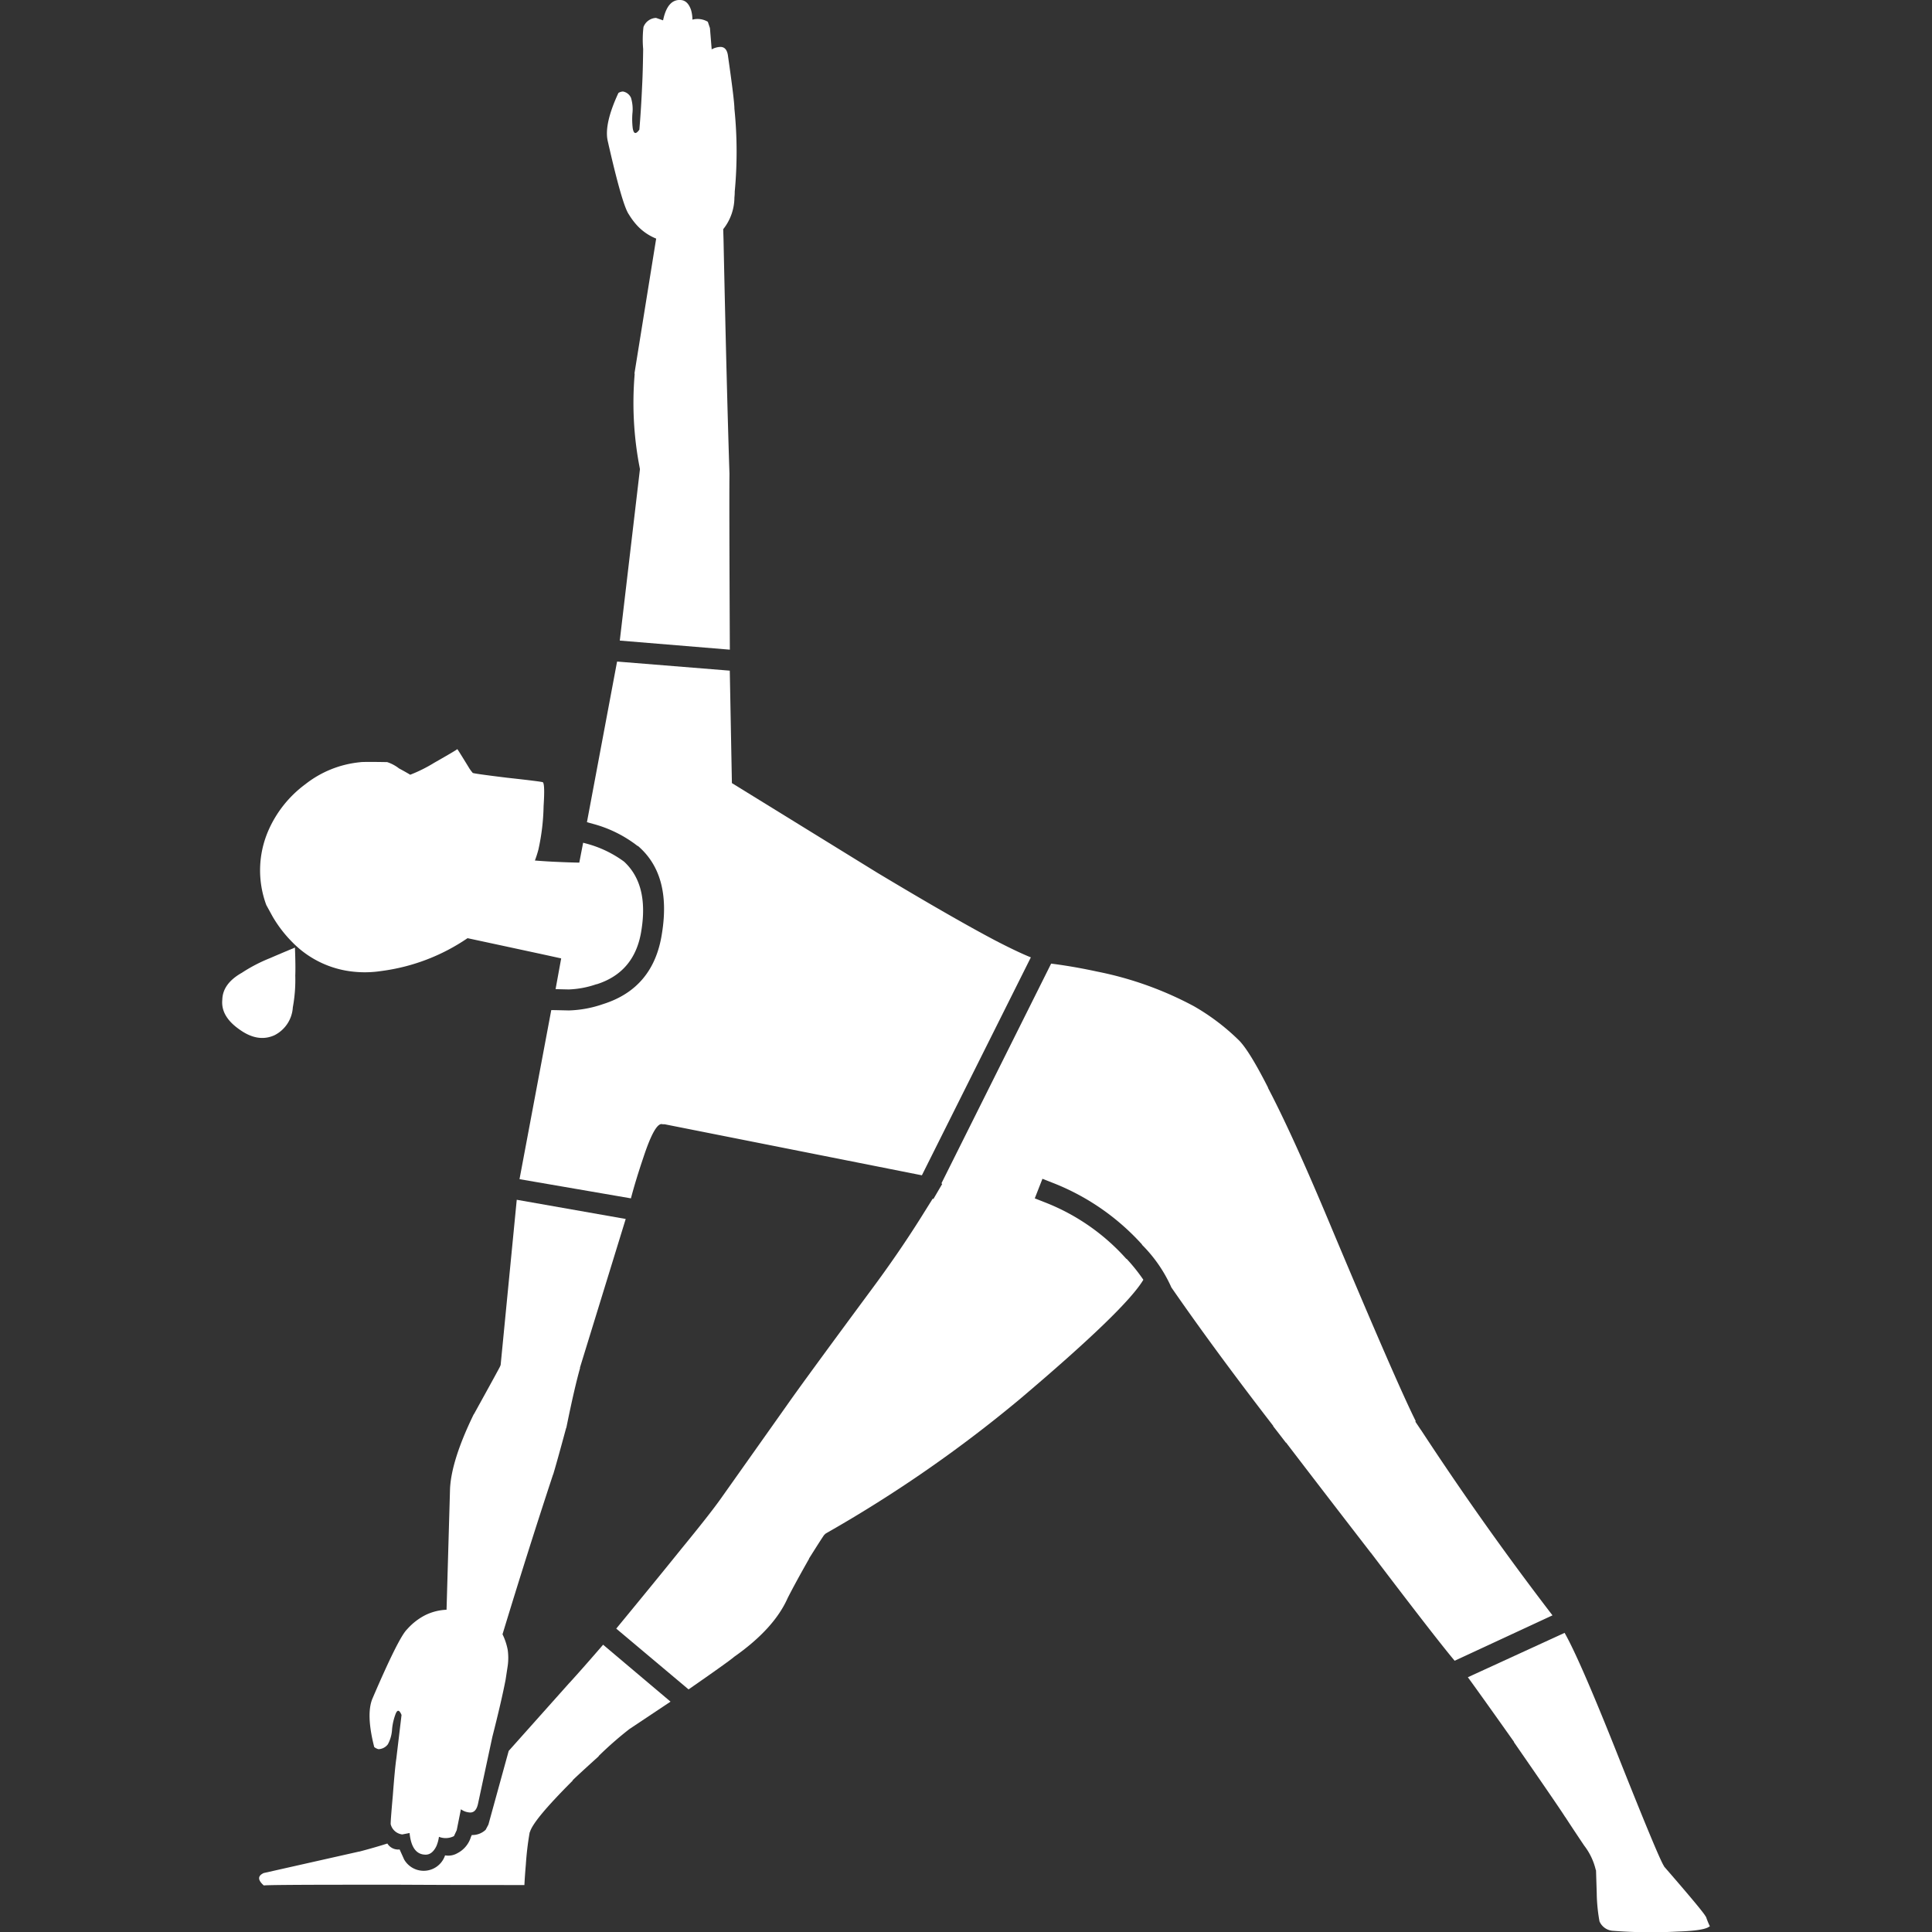 <svg viewBox="0 0 300 300" xmlns="http://www.w3.org/2000/svg"><rect x="0" y="0" width="300" height="300" fill="#333333" stroke="none"/><g fill="#fff"><path d="m 90.05 212.38 l 7.11 -23.1 -16.92 -2.98 -2.5 25.65 -.11 .27 q -.22 .46 -4.01 7.32 -.01 .05 -.05 .05 -3.49 7.17 -3.69 11.61 l -.54 18.76 a 8.28 8.28 0 0 0 -3.25 .81 9.6 9.6 0 0 0 -2.88 2.23 q -1.3 1.25 -5.37 10.74 -1.03 2.44 .27 7.54 a 1.78 1.78 0 0 0 .65 .33 1.89 1.89 0 0 0 1.47 -.76 5.47 5.47 0 0 0 .65 -2.33 9.01 9.01 0 0 1 .49 -2.22 q .44 -1.3 .98 0 l -.81 6.78 q -.22 1.47 -.54 5.7 -.38 4.23 -.33 4.5 a 2.11 2.11 0 0 0 1.79 1.57 l 1.14 -.22 q .33 3.36 2.5 3.36 1.03 0 1.68 -1.36 a 5.73 5.73 0 0 0 .38 -1.41 2.83 2.83 0 0 0 2.33 -.11 l .43 -.92 .65 -3.25 a 2.59 2.59 0 0 0 1.25 .49 q 1.09 .16 1.41 -1.36 1.79 -8.35 2.22 -10.36 1.42 -5.57 2.06 -8.89 l .33 -2.17 a 9.06 9.06 0 0 0 0 -2.44 9.57 9.57 0 0 0 -.81 -2.44 q 3.96 -13.02 7.86 -24.84 v .05 q .59 -1.95 2.01 -7.21 a .34 .34 0 0 0 .05 -.11 q 1.24 -6.12 2.12 -9.22 v -.06"/><path d="m 102.96 3.16 l -1.09 -.38 a 2.19 2.19 0 0 0 -1.95 1.41 16.57 16.57 0 0 0 -.05 3.42 q -.05 3.69 -.16 5.69 -.16 3.63 -.43 6.83 -.81 1.14 -1.03 -.22 a 11.7 11.7 0 0 1 -.05 -2.28 6.02 6.02 0 0 0 -.22 -2.44 1.68 1.68 0 0 0 -1.25 -.98 1.47 1.47 0 0 0 -.7 .22 q -2.22 4.77 -1.68 7.38 2.28 10.09 3.31 11.5 a 10.68 10.68 0 0 0 1.25 1.68 8.2 8.2 0 0 0 2.98 2.06 l -3.38 20.99 .05 -.05 a 52.73 52.73 0 0 0 .76 14.59 l .05 .27 -3.13 26.62 17.09 1.41 q -.11 -23.13 -.06 -27.22 v -.11 q -.44 -13.48 -.92 -36.28 l -.05 -1.68 a 7.96 7.96 0 0 0 1.74 -4.93 q .05 -.45 .05 -.92 a 65.97 65.97 0 0 0 -.05 -12.85 q 0 -1.25 -.98 -8.08 -.16 -1.57 -1.25 -1.52 a 2.9 2.9 0 0 0 -1.3 .38 l -.27 -3.31 -.33 -.98 a 3.14 3.14 0 0 0 -2.39 -.33 5.49 5.49 0 0 0 -.22 -1.52 q -.49 -1.41 -1.52 -1.52 -2.12 -.22 -2.82 3.15"/><path d="m 88.43 261.3 l -9.44 10.58 -3.15 11.44 -.43 .81 a 2.99 2.99 0 0 1 -2.17 .81 v .06 l -.11 .22 a 4.19 4.19 0 0 1 -2.12 2.55 2.81 2.81 0 0 1 -1.9 .33 3.5 3.5 0 0 1 -6.35 .65 l -.71 -1.57 a 1.96 1.96 0 0 1 -1.9 -.92 q -1.97 .63 -4.34 1.25 h -.05 l -14.7 3.31 h -.05 q -1.52 .65 -.05 1.95 .77 -.1 12.47 -.11 h 8.8 q 9.33 .05 19.09 .05 h .11 q .06 -1.27 .22 -3.15 a 46.46 46.46 0 0 1 .6 -5.04 .29 .29 0 0 0 .06 -.11 q .6 -1.91 6.67 -7.97 l -.11 .05 q .54 -.56 4.12 -3.8 h -.05 a 54.67 54.67 0 0 1 4.83 -4.23 l 6.35 -4.23 -10.47 -8.84 q -3.05 3.54 -5.21 5.91"/><path d="m 55.99 118.35 a 16.27 16.27 0 0 0 -8.57 3.42 17.76 17.76 0 0 0 -5.8 7.32 15.49 15.49 0 0 0 -.27 11.44 l .98 1.79 a 19.76 19.76 0 0 0 3.09 4.01 15.42 15.42 0 0 0 9.55 4.56 16.77 16.77 0 0 0 4.23 -.11 30.76 30.76 0 0 0 13.4 -5.1 q 7.17 1.54 11.34 2.44 1.93 .42 3.2 .7 l -.87 4.77 q .54 .02 2.01 .05 h .05 a 14.67 14.67 0 0 0 4.28 -.81 h .06 q 5.98 -1.91 6.94 -8.46 1.11 -7.05 -2.71 -10.58 a 17.43 17.43 0 0 0 -5.75 -2.77 l -.6 -.16 -.6 3.09 q -1.57 -.03 -3.31 -.11 -1.72 -.07 -3.58 -.22 a 17.53 17.53 0 0 0 .54 -1.68 33.86 33.86 0 0 0 .81 -6.78 q .22 -3.36 -.11 -3.69 -.16 -.11 -5.53 -.7 -5.32 -.65 -5.37 -.76 a 7.46 7.46 0 0 1 -.49 -.65 q -1.79 -2.93 -1.9 -3.04 -.05 .11 -3.58 2.12 a 22.92 22.92 0 0 1 -3.73 1.86 q -.82 -.49 -1.74 -.98 a 6.02 6.02 0 0 0 -1.84 -.98 q -3.25 -.06 -4.12 0"/><path d="m 219.84 220.68 q -2.82 -5.6 -12.91 -29.61 -6.07 -14.58 -10.03 -22.13 v -.06 q -2.89 -5.69 -4.5 -7.32 a 34.3 34.3 0 0 0 -7 -5.31 53.86 53.86 0 0 0 -14.97 -5.37 q -3.77 -.82 -7.21 -1.25 l -17.03 34.11 .11 .11 -1.36 2.33 -.11 -.05 -1.9 3.04 q -3.48 5.53 -7.76 11.28 -10.28 13.9 -12.96 17.73 l -10.25 14.48 q -1.68 2.38 -6.13 7.81 -3.96 4.92 -10.14 12.42 l 11.23 9.44 q 5.95 -4.13 7 -4.99 l .05 -.05 q 6.17 -4.33 8.3 -9.06 l .05 -.11 q 1.22 -2.39 3.31 -6.07 v -.05 q 1.95 -3.1 2.33 -3.63 l .22 -.22 .27 -.16 a 205.36 205.36 0 0 0 29.89 -20.72 q 16.48 -13.95 19.2 -18.55 a 27.85 27.85 0 0 0 -2.6 -3.25 h -.05 a 32.98 32.98 0 0 0 -12.69 -8.79 l -1.52 -.6 1.19 -3.04 1.52 .6 a 36.58 36.58 0 0 1 13.94 9.6 v .05 a 21.96 21.96 0 0 1 4.56 6.62 q 6.75 9.76 15.84 21.53 h -.05 q .96 1.23 2.01 2.6 v -.05 q 5.2 6.81 13.18 17.14 h .05 v .05 q 10.18 13.41 12.96 16.7 l 15.19 -7.05 q -10.67 -13.9 -20.39 -28.74 l -.05 -.06 -.87 -1.3 .11 -.05"/><path d="m 95.8 102.78 v .05 l -4.66 24.84 .98 .27 a 19.43 19.43 0 0 1 6.88 3.42 h .06 q 5.18 4.44 3.74 13.5 -1.27 8.58 -9.17 11.06 a 17.64 17.64 0 0 1 -5.26 .98 h -.11 q -2.17 -.05 -2.33 -.05 h -.33 l -4.93 26.25 17.3 2.98 q .72 -2.76 1.95 -6.4 1.84 -5.56 2.98 -5.1 h .33 l 39.92 7.92 16.92 -33.84 q -2 -.8 -5.48 -2.6 -6.53 -3.44 -18.33 -10.52 l -22.61 -13.94 -.33 -17.46 -17.46 -1.41 z"/><path d="m 242.95 253.55 l -15.02 6.89 q 2.07 2.84 7.16 10.03 v .06 q 7.67 11.08 7.97 11.66 l -.05 -.11 q 1.14 1.76 2.98 4.5 a 9.87 9.87 0 0 1 1.79 3.74 l .05 .11 .11 3.53 a 26.15 26.15 0 0 0 .43 4.39 2.44 2.44 0 0 0 2.17 1.47 76.76 76.76 0 0 0 9.98 .11 q 4.06 -.13 4.88 -.76 l .11 -.05 a 13.49 13.49 0 0 1 -.6 -1.47 l -.05 -.05 q -.3 -.68 -6.4 -7.7 l -.05 -.05 v -.05 q -.66 -.78 -7.54 -18.11 -5.63 -14.12 -7.92 -18.14 z"/><path d="m 45.8 147.14 q -2.22 .92 -3.85 1.63 a 24.55 24.55 0 0 0 -4.39 2.28 q -2.98 1.68 -3.04 4.18 -.27 2.6 2.71 4.66 2.82 2.01 5.37 .87 a 5.2 5.2 0 0 0 2.87 -4.34 23.53 23.53 0 0 0 .38 -4.93 q .06 -1.36 -.05 -4.35 z"/></g></svg>